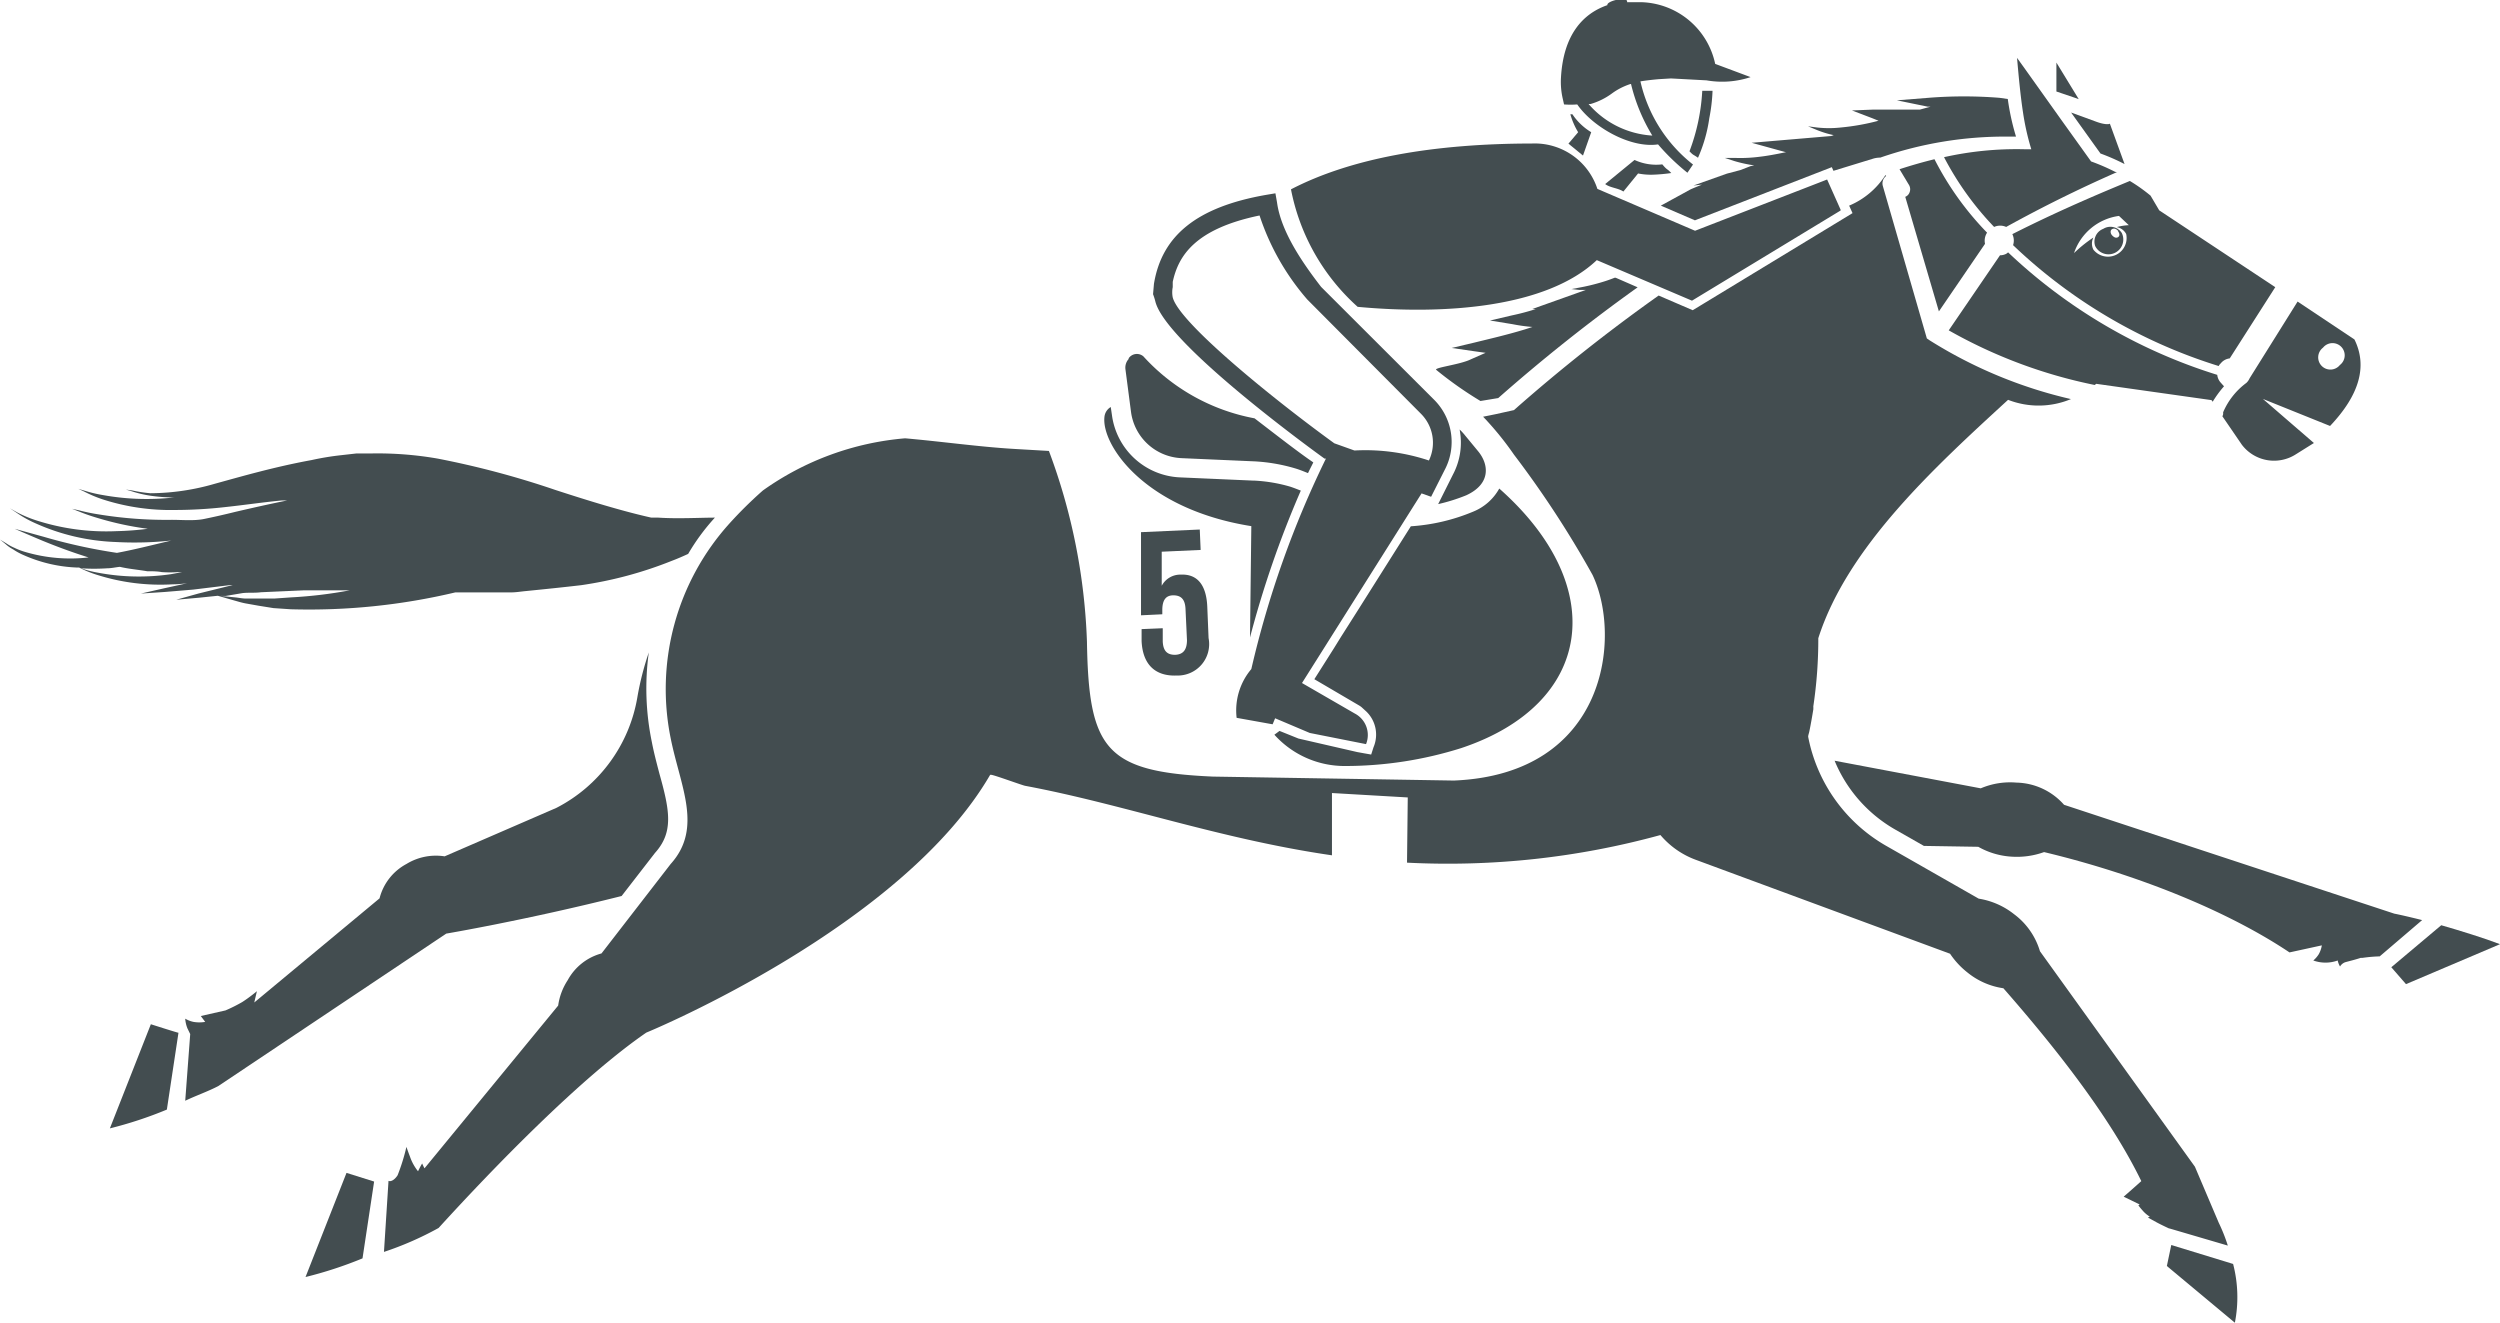 <svg xmlns="http://www.w3.org/2000/svg" viewBox="0 0 170.2 90.05"><defs><style>.cls-1{fill:#434d50;}</style></defs><g id="Layer_2" data-name="Layer 2"><g id="Layer_1-2" data-name="Layer 1"><path class="cls-1" d="M142.71,26.13l7.85,1.11.08.11a7.35,7.35,0,0,1,.77-1.05l-.24-.27a.93.93,0,0,1-.22-.51,36.35,36.35,0,0,1-14.24-8.34.64.64,0,0,1-.13.1.9.9,0,0,1-.42.1l-3.49,5.11a33.66,33.66,0,0,0,9.94,3.72Z"/><path class="cls-1" d="M143,10.45a14.06,14.06,0,0,1,1.64.72l-1-2.75c-.06.05-.36.07-.89-.12L141,7.66Z"/><path class="cls-1" d="M140,6.23l1.21.41.31.11L140,4.26C140,4.92,140,5.57,140,6.23Z"/><path class="cls-1" d="M106.27,5.3a5.08,5.08,0,0,0,.12,1.41h0l.09.4h0a5.93,5.93,0,0,0,.9,0c1.06,1.54,3.62,3,5.5,2.72a14.68,14.68,0,0,0,2,1.93l.38-.56a10,10,0,0,1-3.58-5.66c.37-.06.79-.11,1.25-.15l.83-.05,2.42.13a6.15,6.15,0,0,0,3-.22l-2.41-.9h0a5.3,5.3,0,0,0-5-4.2c-.33,0-.65,0-1,0a.11.11,0,0,0,0-.07c0-.13-.35-.17-.72-.09s-.65.23-.62.36h0C107.78.92,106.43,2.35,106.27,5.3Zm4.77.42h0a12.19,12.19,0,0,0,1.45,3.51,6.21,6.21,0,0,1-4.34-2.15l.14,0a4.61,4.61,0,0,0,1.44-.71A4.44,4.44,0,0,1,111,5.72Z"/><path class="cls-1" d="M113.17,11.19a3.52,3.52,0,0,1-1.89-.3l-2,1.64c.34.26.89.27,1.24.51l1-1.23a4.52,4.52,0,0,0,1.09.08,11.15,11.15,0,0,0,1.17-.11C113.46,11.44,113.53,11.62,113.17,11.19Z"/><path class="cls-1" d="M107.77,10.59,108.33,9a4.07,4.07,0,0,1-1.28-1.22h-.14A4.88,4.88,0,0,0,107.44,9l-.66.78Z"/><path class="cls-1" d="M116.59,6.18l-.7,0a13.65,13.65,0,0,1-.87,4.12c.3.31.21.18.58.44a10.13,10.13,0,0,0,.77-2.7A11.8,11.8,0,0,0,116.59,6.18Z"/><path class="cls-1" d="M143.19,15.58a.93.93,0,0,0-.55,1.17,1,1,0,0,0,1.81-.89A.92.92,0,0,0,143.19,15.58Zm1,.16c.12.15.14.33,0,.41s-.28,0-.4-.13-.14-.34,0-.42S144.09,15.58,144.22,15.74Z"/><path class="cls-1" d="M113.07,14l2.32,1,9.32-3.62.11.25,2.74-.84a1.74,1.74,0,0,1,.45-.06,25.91,25.91,0,0,1,8.75-1.43h.49a16.4,16.4,0,0,1-.56-2.56l-.56-.08a30.39,30.39,0,0,0-4.85,0l-2.14.17,2.09.43.21,0-.73.2c-1.14,0-2.26,0-3.15,0l-1.48.06,1.39.53.42.17a15.41,15.41,0,0,1-2.57.46,7.42,7.42,0,0,1-1.61,0l-.62-.08.58.24a6.6,6.6,0,0,0,1.17.36l-.17.06-5.42.46,2.36.65-.07,0c-.62.13-1.21.24-1.73.3a10.21,10.21,0,0,1-1.73.08l-.66,0,.64.21a9.42,9.42,0,0,0,1.37.3l-.25.05-.7.27-.91.24-2.28.81.58-.06c-.26.11-.53.21-.79.33Z"/><path class="cls-1" d="M111.49,19.56,110,18.91l-.08,0a10,10,0,0,1-1,.34,13.84,13.84,0,0,1-1.4.33l-.54.1.55.06.43,0-3.65,1.3h.25a15.89,15.89,0,0,1-1.62.43l-1.5.35,1.53.25a11.74,11.74,0,0,0,1.36.19l-.53.17c-1.21.37-2.48.66-3.41.89l-1.56.37,1.59.23.72.1-1,.44c-.73.37-2.6.57-2.35.73a25.55,25.55,0,0,0,3,2.11L102,27.1A118.05,118.05,0,0,1,111.49,19.56Z"/><path class="cls-1" d="M132,21.2l3.14-4.6a1,1,0,0,1,.14-.76,20.44,20.44,0,0,1-3.58-5c-.78.19-1.58.42-2.38.68l.66,1.1a.58.58,0,0,1,0,.53.51.51,0,0,1-.27.25Z"/><path class="cls-1" d="M153.15,25.76h0a.93.93,0,0,1-.22.31,4.85,4.85,0,0,0-1.58,2,.69.69,0,0,1,0,.13.46.46,0,0,1-.05.14l1.32,1.93a2.75,2.75,0,0,0,3.68.66l1.23-.77-3.47-3L158.63,29c2-2.11,2.56-4.07,1.66-5.89l-3.87-2.58Zm5-2.09a.83.83,0,1,1,1.15,1.18.83.83,0,1,1-1.15-1.18Z"/><path class="cls-1" d="M132.35,10.7a20.55,20.55,0,0,0,3.41,4.75,1,1,0,0,1,.82,0c3.51-1.94,6.32-3.19,7.54-3.73L144,11.7a14,14,0,0,0-1.64-.71l-2-2.79-2.55-3.58-.49-.68c.11,1.24.22,2.47.4,3.67a17.21,17.21,0,0,0,.57,2.55h-.5A22.6,22.6,0,0,0,132.35,10.7Z"/><path class="cls-1" d="M154.9,19.55,147,14.32l-.59-1a11.37,11.37,0,0,0-1.41-1c-1.19.5-4.45,1.82-8,3.62v0a1,1,0,0,1,.05.75,35.49,35.49,0,0,0,14,8.23.53.53,0,0,1,.06-.1l.11-.12a.91.91,0,0,1,.58-.3Zm-10.15-3.62A1.27,1.27,0,0,1,142.52,17a.91.91,0,0,1,0-.83,9.15,9.15,0,0,0-1.32,1.06,3.76,3.76,0,0,1,3.06-2.53l.67.63a3.79,3.79,0,0,0-.82.13A.92.92,0,0,1,144.75,15.93Z"/><path class="cls-1" d="M86.83,13.16l-.65.11c-4.66.82-7.08,2.74-7.62,6.06l-.06.7a4.51,4.51,0,0,1,.15.47c.64,2.79,10.41,9.92,11.52,10.72l.1,0a66.78,66.78,0,0,0-5.08,14.33,4.36,4.36,0,0,0-1,3.32l2.45.44.17-.41,2.36,1,3.83.76h0a1.65,1.65,0,0,0-.76-2.08l-3.6-2.08,8.14-12.91.65.23L98.35,32a4.06,4.06,0,0,0-.72-4.79l-7.69-7.68c-1.25-1.62-2.73-3.75-3-5.75Zm9.9,15a2.79,2.79,0,0,1,.55,3.19,13.71,13.71,0,0,0-5.07-.68l-1.37-.49c-4.06-2.94-10.55-8.18-11-9.93a1.79,1.79,0,0,1,0-.7v-.36c.38-1.77,1.52-3.61,5.91-4.52A16.65,16.65,0,0,0,89,20.39Z"/><path class="cls-1" d="M93.35,51.37l-.51-.09-.44-.08-4-.92-1.29-.52-.35.26a6.43,6.43,0,0,0,4.81,2.13,26.34,26.34,0,0,0,7.91-1.22c9-3,10.13-11,2.59-17.67a3.54,3.54,0,0,1-1.77,1.57,13.19,13.19,0,0,1-4.25,1l-3.64,5.77-1.13,1.78-.47.76-1.33,2.1,3,1.76a1.53,1.53,0,0,1,.21.14l.34.31a2.19,2.19,0,0,1,.48,2.42Z"/><path class="cls-1" d="M85.1,43.4a68.7,68.7,0,0,1,3.46-10c-.24-.09-.48-.19-.73-.27a10.56,10.56,0,0,0-2.43-.41h-.07l-5-.22a4.89,4.89,0,0,1-4.63-4.25l-.08-.54a.88.88,0,0,0-.43.68c-.21,1.86,2.66,6.26,10,7.43Z"/><path class="cls-1" d="M80,44.58c-.49,0-.81-.21-.84-.91l0-.9-1.44.06,0,.81c.07,1.56.89,2.41,2.39,2.35a2.14,2.14,0,0,0,2.17-2.55l-.09-2.17c-.07-1.44-.67-2.2-1.8-2.15a1.43,1.43,0,0,0-1.3.76l0-2.32,2.65-.12-.06-1.39-4,.18,0,5.66,1.45-.07v-.29c0-.7.26-1,.75-1s.8.23.83.93l.1,2.14C80.8,44.3,80.5,44.56,80,44.58Z"/><path class="cls-1" d="M80.42,31.19l5,.22a11.91,11.91,0,0,1,2.73.47c.31.09.6.21.9.33.11-.24.24-.48.36-.73-1-.68-2.4-1.77-4-3a13.58,13.58,0,0,1-7.57-4.22.68.68,0,0,0-1,.13l0,.05a.88.88,0,0,0-.22.7L77,28.05A3.63,3.63,0,0,0,80.42,31.19Z"/><path class="cls-1" d="M99.64,29.52a3.57,3.57,0,0,0-.27-.28,4.64,4.64,0,0,1-.46,3.08l-1,2a12.33,12.33,0,0,0,1.91-.6c1.68-.77,1.56-2.09.81-3Z"/><path class="cls-1" d="M87.89,12.89a14.42,14.42,0,0,0,4.54,8c5.78.54,12.81.1,16.28-3.18l6.48,2.76,10.12-6.14,0-.05-.92-2.06-.28.11-8.71,3.38-6.65-2.85a4.49,4.49,0,0,0-4.45-3.09C97.57,9.78,92,10.76,87.89,12.89Z"/><path class="cls-1" d="M11.76,39.78c.48,0,1-.07,1.49-.14l-.2,0-1.87.41-1.59.36,1.64-.11,1.92-.16,2.54-.31.16,0-.57.14-1.78.44L12,40.83l1.57-.14,1.26-.13,1.15.33c.22.06.47.14.74.19l.9.16,1,.16,1.19.08A43.11,43.11,0,0,0,31,40.33h.74l2.06,0h1c.34,0,.67-.06,1-.09,1.31-.13,2.56-.26,3.76-.4a26.9,26.9,0,0,0,6.18-1.66c.4-.15.76-.31,1.11-.47a14.42,14.42,0,0,1,1.82-2.47c-1,0-2.51.09-3.85,0l-.48,0-.22-.05c-1.83-.42-4-1.08-6.33-1.84a60.43,60.43,0,0,0-8-2.13,23.83,23.83,0,0,0-4.43-.35l-1.08,0-1.06.12a18.57,18.57,0,0,0-2,.33c-2.52.46-4.76,1.11-6.58,1.61a16,16,0,0,1-4.4.65A9.71,9.71,0,0,1,9,33.39l-.43-.06.41.12a7.71,7.71,0,0,0,1.21.29,11.79,11.79,0,0,0,1.83.13l-.19,0a16.76,16.76,0,0,1-4.79-.16,9,9,0,0,1-1.27-.3l-.44-.13.41.19A8.57,8.57,0,0,0,7,34a15,15,0,0,0,4.9.72,30.62,30.62,0,0,0,3.45-.2c1.23-.13,2.49-.32,3.84-.45l.37,0c-1.24.25-2.43.52-3.55.78-.72.18-1.43.34-2.11.48s-1.5.06-2.18.06a28.53,28.53,0,0,1-5-.37,12.6,12.6,0,0,1-1.35-.28l-.47-.1.44.17a13.5,13.5,0,0,0,1.29.45,21.25,21.25,0,0,0,3.43.74,19.84,19.84,0,0,1-2.11.16,15.55,15.55,0,0,1-5.41-.71,8.3,8.3,0,0,1-1.36-.56L.67,34.6l.42.28a7.69,7.69,0,0,0,1.29.73,14.56,14.56,0,0,0,5.5,1.29,23.26,23.26,0,0,0,3.78-.1c-1.34.32-2.57.63-3.7.84a37.51,37.51,0,0,1-5-1.1L1,36s.65.29,1.84.79c.8.33,1.88.75,3.19,1.16a10.81,10.81,0,0,1-4.27-.36,4.69,4.69,0,0,1-.79-.3A3.22,3.22,0,0,1,.44,37L0,36.73l.39.32a2.51,2.51,0,0,0,.5.35,4.4,4.4,0,0,0,.76.41,9.83,9.83,0,0,0,3.64.83l.1,0a7.57,7.57,0,0,0,1.26.51A14.25,14.25,0,0,0,11.76,39.78Zm4.74.6c.4-.05.83,0,1.27-.06l2.91-.13c1,0,2,0,3.13,0a30.08,30.08,0,0,1-4,.48l-1.15.08-1,0h-.9c-.27,0-.52-.06-.75-.08l-1-.1.36,0ZM6.73,39a7.38,7.38,0,0,1-1.21-.31,13.36,13.36,0,0,0,1.77,0c.28,0,.58-.07.87-.1.58.14,1.21.19,1.86.3.33,0,.68,0,1,.06a7.78,7.78,0,0,0,1.08,0l.3,0-.76.14A15,15,0,0,1,6.73,39Z"/><path class="cls-1" d="M7.48,76.82a27.08,27.08,0,0,0,3.88-1.28l.79-5.23c-.07,0-1.88-.58-1.88-.58Z"/><path class="cls-1" d="M20.8,86.94a27.34,27.34,0,0,0,3.88-1.27l.79-5.23-1.88-.59Z"/><path class="cls-1" d="M42.32,61l2.27-2.93c1.29-1.43,1-2.91.3-5.41-.18-.69-.37-1.4-.51-2.13a18,18,0,0,1-.21-6.11,19.87,19.87,0,0,0-.77,3A10.42,10.42,0,0,1,37.88,55L30.27,58.3a3.84,3.84,0,0,0-2.6.52,3.68,3.68,0,0,0-1.83,2.34l-8.53,7.09.18-.77s-.47.4-1,.74a10.59,10.59,0,0,1-1.14.57h0l-1.68.38.3.4a2.33,2.33,0,0,1-.8,0,1.81,1.81,0,0,1-.56-.22,2.14,2.14,0,0,0,.15.66l.19.39-.34,4.54c.7-.34,1.52-.62,2.25-1h0L30.38,63.56S35.82,62.64,42.32,61Z"/><path class="cls-1" d="M147.72,83.64l3.95,1.16a11.69,11.69,0,0,0-.62-1.56h0l-1.62-3.81L138.88,64.76a4.86,4.86,0,0,0-1.76-2.52,5.18,5.18,0,0,0-2.41-1.06l-6.29-3.59a10.94,10.94,0,0,1-5.32-7.43c0-.12.06-.25.08-.37h0c.1-.48.19-1,.27-1.49a1.55,1.55,0,0,0,0-.21,30.75,30.75,0,0,0,.34-4.64h0c2-6.26,8-11.71,12.92-16.23a5.71,5.71,0,0,0,4.28-.05,31.19,31.19,0,0,1-9.62-4l-.19-.13-3-10.39a.64.64,0,0,1,.23-.67l-.05-.06A5.42,5.42,0,0,1,125.89,14l.23.51-10.88,6.61-2.32-1a117.68,117.68,0,0,0-9.85,7.8l-1.26.28-.84.17a20.92,20.92,0,0,1,2.1,2.58,68.2,68.2,0,0,1,5.35,8.19c2,4.21,1,13.57-9.44,14l-16.41-.27C75.25,52.55,74.12,51,74,43.7a40.94,40.94,0,0,0-2.59-13L69,30.56c-2.33-.14-4.89-.5-7.38-.72a19.47,19.47,0,0,0-9.68,3.55,28.15,28.15,0,0,0-2.28,2.25,16.82,16.82,0,0,0-4,14.62c.65,3.26,2.21,6.11,0,8.56l-4.71,6.09a3.73,3.73,0,0,0-2.3,1.82A4.2,4.2,0,0,0,38,68.46L28.9,79.54c-.1-.19-.16-.33-.16-.33s-.12.19-.28.53a3.27,3.27,0,0,1-.55-1c-.15-.39-.24-.66-.24-.66a13.66,13.66,0,0,1-.6,1.93c-.21.33-.48.46-.62.38l-.31,4.84a21.94,21.94,0,0,0,3.72-1.63C33.66,79.43,39.55,73.36,44,70.3c.37-.15,17.44-7.25,23.41-17.55h.07c.18,0,2.13.72,2.32.75,6.68,1.25,13.23,3.62,20.88,4.73l0-4.24,5.16.3-.05,4.44a54.62,54.62,0,0,0,17.25-1.88l.08.09a5.76,5.76,0,0,0,2.37,1.61l17.27,6.38a5.57,5.57,0,0,0,1.2,1.29,5,5,0,0,0,2.43,1.06c3.7,4.22,7.32,8.87,9.39,13.13-.61.55-1.2,1.06-1.2,1.06l1.09.53-.09.06a3.72,3.72,0,0,0,.27.33,2.08,2.08,0,0,0,.51.44l-.13.06.58.32c.22.12.53.27.85.42Z"/><path class="cls-1" d="M147.82,84.76l-.3,1.43,4.63,3.86a9,9,0,0,0-.12-4Z"/><path class="cls-1" d="M163.8,67l6.4-2.72c-1.07-.41-2.71-.92-4-1.29l-3.4,2.86Z"/><path class="cls-1" d="M140.52,54.79a4.44,4.44,0,0,0-3.24-1.51,5.09,5.09,0,0,0-2.43.39l-9.95-1.88a9.63,9.63,0,0,0,4.15,4.7l1.93,1.1,3.7.06a5.22,5.22,0,0,0,2.25.67,5.46,5.46,0,0,0,2.23-.31c6.35,1.52,12.48,4,16.71,6.83l2.2-.48a1.76,1.76,0,0,1-.22.62,1.87,1.87,0,0,1-.36.41,2.44,2.44,0,0,0,1.66,0,1.36,1.36,0,0,0,.16.41.66.66,0,0,1,.35-.29c.24-.07.64-.16,1.06-.3l.13,0v0a10,10,0,0,1,1.16-.1l2.89-2.47c-.84-.21-1.54-.37-1.9-.44h0Z"/></g></g></svg>